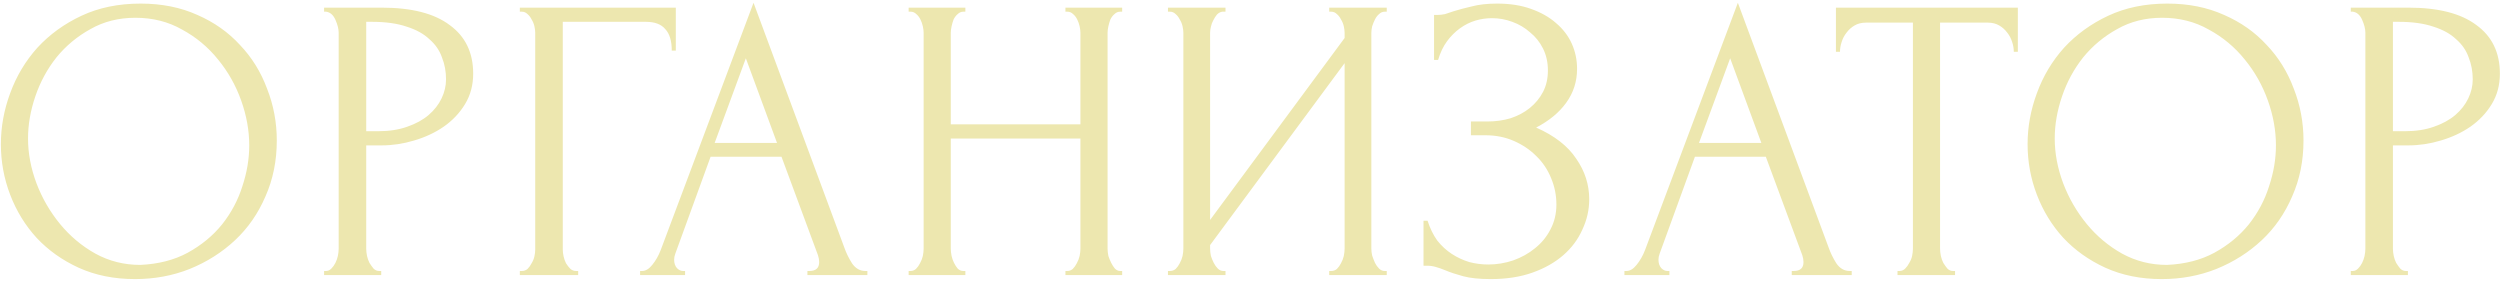 <?xml version="1.0" encoding="UTF-8"?> <svg xmlns="http://www.w3.org/2000/svg" width="709" height="80" viewBox="0 0 709 80" fill="none"><path d="M39.891 1.018C45.866 1.018 51.228 2.09 55.977 4.235C60.726 6.303 64.748 9.137 68.042 12.737C71.412 16.261 73.978 20.397 75.74 25.146C77.578 29.819 78.497 34.721 78.497 39.854C78.497 45.599 77.425 50.884 75.28 55.71C73.212 60.535 70.34 64.672 66.663 68.119C62.986 71.566 58.697 74.285 53.794 76.276C48.968 78.192 43.798 79.149 38.283 79.149C32.385 79.149 27.061 78.077 22.312 75.932C17.639 73.787 13.656 70.953 10.362 67.429C7.145 63.906 4.656 59.846 2.894 55.25C1.132 50.654 0.251 45.867 0.251 40.888C0.251 35.985 1.132 31.16 2.894 26.41C4.656 21.585 7.222 17.295 10.592 13.542C14.039 9.788 18.214 6.763 23.116 4.465C28.018 2.167 33.61 1.018 39.891 1.018ZM39.776 75.127C44.909 74.898 49.39 73.749 53.22 71.681C57.126 69.536 60.382 66.855 62.986 63.638C65.59 60.344 67.505 56.744 68.731 52.837C70.033 48.931 70.684 45.062 70.684 41.232C70.684 37.019 69.918 32.768 68.386 28.479C66.854 24.189 64.671 20.321 61.837 16.874C59.003 13.35 55.594 10.516 51.611 8.371C47.705 6.15 43.3 5.039 38.398 5.039C33.648 5.039 29.397 6.112 25.644 8.256C21.891 10.325 18.673 13.005 15.992 16.299C13.388 19.593 11.396 23.27 10.018 27.33C8.639 31.389 7.949 35.373 7.949 39.279C7.949 43.492 8.754 47.743 10.362 52.033C11.971 56.246 14.192 60.076 17.026 63.523C19.861 66.97 23.193 69.766 27.023 71.91C30.929 74.055 35.181 75.127 39.776 75.127ZM91.911 2.167H108.227C116.729 2.167 123.163 3.814 127.53 7.107C131.972 10.325 134.194 14.921 134.194 20.895C134.194 24.112 133.428 26.985 131.896 29.513C130.364 32.04 128.334 34.185 125.806 35.947C123.355 37.632 120.559 38.934 117.419 39.854C114.355 40.773 111.291 41.232 108.227 41.232H103.86V70.532C103.86 71.144 103.937 71.834 104.09 72.6C104.243 73.289 104.473 73.94 104.78 74.553C105.163 75.166 105.546 75.702 105.929 76.162C106.388 76.621 106.924 76.851 107.537 76.851H108.112V78H91.911V76.851H92.486C93.022 76.851 93.52 76.621 93.979 76.162C94.439 75.702 94.822 75.166 95.128 74.553C95.434 73.94 95.664 73.289 95.817 72.6C95.971 71.834 96.047 71.144 96.047 70.532V9.29C96.047 8.218 95.741 6.992 95.128 5.614C94.515 4.235 93.635 3.469 92.486 3.316H91.911V2.167ZM103.86 6.188V37.211H107.307C110.371 37.211 113.091 36.79 115.465 35.947C117.916 35.104 119.946 33.994 121.555 32.615C123.163 31.236 124.389 29.666 125.232 27.904C126.074 26.142 126.496 24.342 126.496 22.504C126.496 20.282 126.113 18.214 125.347 16.299C124.657 14.308 123.47 12.584 121.785 11.129C120.176 9.597 118.031 8.41 115.35 7.567C112.669 6.648 109.376 6.188 105.469 6.188H103.86ZM163.395 76.851H163.97V78H147.424V76.851H147.999C148.611 76.851 149.148 76.659 149.607 76.276C150.067 75.817 150.45 75.281 150.756 74.668C151.139 74.055 151.407 73.404 151.561 72.715C151.714 72.025 151.79 71.374 151.79 70.761V9.29C151.79 8.754 151.714 8.141 151.561 7.452C151.407 6.763 151.139 6.112 150.756 5.499C150.45 4.886 150.067 4.388 149.607 4.005C149.148 3.546 148.611 3.316 147.999 3.316H147.424V2.167H191.66V14.346H190.511C190.511 11.588 189.899 9.559 188.673 8.256C187.524 6.878 185.686 6.188 183.158 6.188H159.603V70.761C159.603 71.374 159.68 72.025 159.833 72.715C159.986 73.404 160.216 74.055 160.523 74.668C160.906 75.281 161.327 75.817 161.787 76.276C162.246 76.659 162.782 76.851 163.395 76.851ZM228.985 76.851H229.56C231.398 76.851 232.317 76.008 232.317 74.323C232.317 73.71 232.203 73.059 231.973 72.37L221.632 44.45H201.525L191.528 71.91C191.299 72.523 191.184 73.098 191.184 73.634C191.184 74.63 191.452 75.434 191.988 76.047C192.524 76.583 193.099 76.851 193.711 76.851H194.286V78H181.532V76.851H182.107C183.102 76.851 184.06 76.276 184.979 75.127C185.975 73.902 186.779 72.485 187.392 70.876L213.704 0.788L239.441 70.187C239.977 71.719 240.705 73.213 241.624 74.668C242.62 76.123 243.884 76.851 245.416 76.851H245.99V78H228.985V76.851ZM202.674 40.543H220.368L211.521 16.529L202.674 40.543ZM302.158 76.851H302.733C303.269 76.851 303.767 76.659 304.226 76.276C304.686 75.817 305.069 75.281 305.375 74.668C305.758 73.978 306.026 73.289 306.18 72.6C306.333 71.834 306.409 71.144 306.409 70.532V39.279H269.642V70.532C269.642 71.144 269.718 71.834 269.871 72.6C270.025 73.289 270.254 73.94 270.561 74.553C270.867 75.166 271.212 75.702 271.595 76.162C272.055 76.621 272.591 76.851 273.204 76.851H273.778V78H257.692V76.851H258.267C258.803 76.851 259.301 76.659 259.76 76.276C260.22 75.817 260.603 75.281 260.909 74.668C261.292 73.978 261.56 73.289 261.714 72.6C261.867 71.834 261.943 71.144 261.943 70.532V9.29C261.943 8.754 261.867 8.141 261.714 7.452C261.56 6.763 261.331 6.112 261.024 5.499C260.718 4.886 260.335 4.388 259.875 4.005C259.416 3.546 258.879 3.316 258.267 3.316H257.692V2.167H273.778V3.316H273.204C272.591 3.316 272.055 3.546 271.595 4.005C271.135 4.388 270.752 4.886 270.446 5.499C270.216 6.112 270.025 6.763 269.871 7.452C269.718 8.141 269.642 8.754 269.642 9.29V35.258H306.409V9.29C306.409 8.754 306.333 8.141 306.18 7.452C306.026 6.763 305.797 6.112 305.49 5.499C305.184 4.886 304.801 4.388 304.341 4.005C303.882 3.546 303.345 3.316 302.733 3.316H302.158V2.167H318.244V3.316H317.669C317.057 3.316 316.52 3.546 316.061 4.005C315.601 4.388 315.218 4.886 314.912 5.499C314.682 6.112 314.491 6.763 314.337 7.452C314.184 8.141 314.108 8.754 314.108 9.29V70.532C314.108 71.144 314.184 71.834 314.337 72.6C314.567 73.289 314.835 73.94 315.142 74.553C315.448 75.166 315.793 75.702 316.176 76.162C316.635 76.621 317.133 76.851 317.669 76.851H318.244V78H302.158V76.851ZM376.965 76.851H377.54C378.153 76.851 378.689 76.659 379.148 76.276C379.608 75.817 379.991 75.281 380.297 74.668C380.68 73.978 380.948 73.289 381.102 72.6C381.255 71.834 381.331 71.144 381.331 70.532V17.908L343.185 69.498V70.532C343.185 71.144 343.262 71.834 343.415 72.6C343.645 73.289 343.913 73.94 344.219 74.553C344.526 75.166 344.909 75.702 345.368 76.162C345.828 76.621 346.364 76.851 346.977 76.851H347.551V78H331.236V76.851H331.81C332.423 76.851 332.959 76.659 333.419 76.276C333.878 75.817 334.261 75.281 334.568 74.668C334.951 73.978 335.219 73.289 335.372 72.6C335.525 71.834 335.602 71.144 335.602 70.532V9.29C335.602 8.754 335.525 8.141 335.372 7.452C335.219 6.763 334.951 6.112 334.568 5.499C334.261 4.886 333.878 4.388 333.419 4.005C332.959 3.546 332.423 3.316 331.81 3.316H331.236V2.167H347.551V3.316H346.632C346.096 3.392 345.598 3.66 345.138 4.12C344.755 4.58 344.411 5.116 344.104 5.729C343.798 6.265 343.568 6.878 343.415 7.567C343.262 8.18 343.185 8.754 343.185 9.29V62.374L381.331 10.784V9.29C381.331 8.754 381.255 8.141 381.102 7.452C380.948 6.763 380.68 6.112 380.297 5.499C379.991 4.886 379.608 4.388 379.148 4.005C378.689 3.546 378.153 3.316 377.54 3.316H376.965V2.167H393.281V3.316H392.706C392.094 3.316 391.557 3.546 391.098 4.005C390.638 4.388 390.255 4.886 389.949 5.499C389.643 6.112 389.374 6.763 389.145 7.452C388.991 8.141 388.915 8.754 388.915 9.29V70.532C388.915 71.144 388.991 71.796 389.145 72.485C389.374 73.174 389.643 73.864 389.949 74.553C390.255 75.166 390.638 75.702 391.098 76.162C391.557 76.621 392.094 76.851 392.706 76.851H393.281V78H376.965V76.851ZM406.697 4.235H407.731C408.344 4.235 409.033 4.158 409.799 4.005C410.565 3.775 411.37 3.507 412.212 3.201C413.668 2.741 415.391 2.282 417.383 1.822C419.374 1.286 421.787 1.018 424.621 1.018C428.222 1.018 431.4 1.516 434.158 2.511C436.992 3.507 439.367 4.848 441.282 6.533C443.273 8.218 444.767 10.171 445.763 12.393C446.759 14.614 447.257 16.989 447.257 19.517C447.257 23.117 446.222 26.334 444.154 29.168C442.163 31.925 439.329 34.262 435.652 36.177C440.86 38.475 444.652 41.424 447.027 45.024C449.478 48.548 450.704 52.377 450.704 56.514C450.704 59.501 450.052 62.374 448.75 65.131C447.525 67.889 445.725 70.302 443.35 72.37C440.975 74.438 438.065 76.085 434.618 77.311C431.171 78.536 427.226 79.149 422.783 79.149C419.566 79.149 416.962 78.881 414.97 78.345C412.978 77.808 411.255 77.234 409.799 76.621C408.88 76.238 407.999 75.932 407.157 75.702C406.391 75.472 405.587 75.357 404.744 75.357H403.71V62.603H404.859C405.548 64.748 406.467 66.625 407.616 68.234C408.842 69.766 410.221 71.029 411.753 72.025C413.285 73.021 414.932 73.787 416.693 74.323C418.455 74.783 420.255 75.013 422.094 75.013C424.468 75.013 426.805 74.63 429.103 73.864C431.477 73.021 433.545 71.872 435.307 70.417C437.145 68.961 438.601 67.2 439.673 65.131C440.822 62.986 441.397 60.612 441.397 58.008C441.397 55.403 440.899 52.914 439.903 50.539C438.907 48.088 437.49 45.981 435.652 44.22C433.89 42.458 431.783 41.041 429.332 39.968C426.881 38.896 424.2 38.36 421.289 38.36H417.153V34.453H421.864C424.162 34.453 426.345 34.147 428.413 33.534C430.481 32.845 432.281 31.887 433.813 30.662C435.422 29.36 436.686 27.828 437.605 26.066C438.524 24.304 438.984 22.274 438.984 19.976C438.984 17.678 438.524 15.61 437.605 13.771C436.686 11.933 435.46 10.401 433.928 9.176C432.473 7.873 430.788 6.878 428.873 6.188C427.034 5.499 425.119 5.154 423.128 5.154C421.519 5.154 419.949 5.384 418.417 5.843C416.885 6.303 415.43 7.031 414.051 8.027C412.672 9.022 411.446 10.248 410.374 11.703C409.302 13.159 408.459 14.921 407.846 16.989H406.697V4.235ZM508.14 76.851H508.715C510.553 76.851 511.472 76.008 511.472 74.323C511.472 73.71 511.358 73.059 511.128 72.37L500.787 44.45H480.68L470.683 71.91C470.454 72.523 470.339 73.098 470.339 73.634C470.339 74.63 470.607 75.434 471.143 76.047C471.679 76.583 472.254 76.851 472.866 76.851H473.441V78H460.687V76.851H461.262C462.257 76.851 463.215 76.276 464.134 75.127C465.13 73.902 465.934 72.485 466.547 70.876L492.859 0.788L518.596 70.187C519.132 71.719 519.86 73.213 520.779 74.668C521.775 76.123 523.039 76.851 524.571 76.851H525.145V78H508.14V76.851ZM481.829 40.543H499.523L490.676 16.529L481.829 40.543ZM553.878 76.851H554.453V78H538.137V76.851H538.712C539.324 76.851 539.861 76.621 540.32 76.162C540.78 75.702 541.163 75.166 541.469 74.553C541.852 73.94 542.12 73.289 542.273 72.6C542.427 71.834 542.503 71.144 542.503 70.532V6.418H529.175C527.949 6.418 526.877 6.686 525.958 7.222C525.039 7.758 524.273 8.448 523.66 9.29C523.047 10.056 522.587 10.937 522.281 11.933C521.975 12.852 521.821 13.771 521.821 14.691H520.672V2.167H572.262V14.691H571.113C571.113 13.771 570.96 12.852 570.653 11.933C570.347 10.937 569.887 10.056 569.275 9.29C568.662 8.448 567.896 7.758 566.977 7.222C566.058 6.686 564.985 6.418 563.76 6.418H550.201V70.532C550.201 71.144 550.278 71.834 550.431 72.6C550.584 73.289 550.814 73.94 551.121 74.553C551.504 75.166 551.887 75.702 552.27 76.162C552.729 76.621 553.265 76.851 553.878 76.851ZM614.664 1.018C620.639 1.018 626.001 2.09 630.75 4.235C635.499 6.303 639.521 9.137 642.815 12.737C646.185 16.261 648.751 20.397 650.513 25.146C652.351 29.819 653.27 34.721 653.27 39.854C653.27 45.599 652.198 50.884 650.053 55.71C647.985 60.535 645.112 64.672 641.436 68.119C637.759 71.566 633.469 74.285 628.567 76.276C623.741 78.192 618.571 79.149 613.056 79.149C607.158 79.149 601.834 78.077 597.085 75.932C592.412 73.787 588.429 70.953 585.135 67.429C581.918 63.906 579.429 59.846 577.667 55.25C575.905 50.654 575.024 45.867 575.024 40.888C575.024 35.985 575.905 31.16 577.667 26.41C579.429 21.585 581.995 17.295 585.365 13.542C588.812 9.788 592.987 6.763 597.889 4.465C602.791 2.167 608.383 1.018 614.664 1.018ZM614.549 75.127C619.682 74.898 624.163 73.749 627.993 71.681C631.899 69.536 635.155 66.855 637.759 63.638C640.363 60.344 642.278 56.744 643.504 52.837C644.806 48.931 645.457 45.062 645.457 41.232C645.457 37.019 644.691 32.768 643.159 28.479C641.627 24.189 639.444 20.321 636.61 16.874C633.776 13.35 630.367 10.516 626.384 8.371C622.477 6.15 618.073 5.039 613.171 5.039C608.421 5.039 604.17 6.112 600.417 8.256C596.663 10.325 593.446 13.005 590.765 16.299C588.161 19.593 586.169 23.27 584.791 27.33C583.412 31.389 582.722 35.373 582.722 39.279C582.722 43.492 583.527 47.743 585.135 52.033C586.744 56.246 588.965 60.076 591.799 63.523C594.634 66.97 597.966 69.766 601.796 71.91C605.702 74.055 609.953 75.127 614.549 75.127ZM666.684 2.167H682.999C691.502 2.167 697.936 3.814 702.303 7.107C706.745 10.325 708.967 14.921 708.967 20.895C708.967 24.112 708.201 26.985 706.669 29.513C705.137 32.04 703.107 34.185 700.579 35.947C698.128 37.632 695.332 38.934 692.191 39.854C689.127 40.773 686.063 41.232 682.999 41.232H678.633V70.532C678.633 71.144 678.71 71.834 678.863 72.6C679.016 73.289 679.246 73.94 679.553 74.553C679.936 75.166 680.319 75.702 680.702 76.162C681.161 76.621 681.697 76.851 682.31 76.851H682.885V78H666.684V76.851H667.258C667.795 76.851 668.292 76.621 668.752 76.162C669.212 75.702 669.595 75.166 669.901 74.553C670.207 73.94 670.437 73.289 670.59 72.6C670.744 71.834 670.82 71.144 670.82 70.532V9.29C670.82 8.218 670.514 6.992 669.901 5.614C669.288 4.235 668.407 3.469 667.258 3.316H666.684V2.167ZM678.633 6.188V37.211H682.08C685.144 37.211 687.864 36.79 690.238 35.947C692.689 35.104 694.719 33.994 696.328 32.615C697.936 31.236 699.162 29.666 700.005 27.904C700.847 26.142 701.268 24.342 701.268 22.504C701.268 20.282 700.885 18.214 700.119 16.299C699.43 14.308 698.243 12.584 696.558 11.129C694.949 9.597 692.804 8.41 690.123 7.567C687.442 6.648 684.148 6.188 680.242 6.188H678.633Z" fill="#EDE7AF"></path></svg> 
